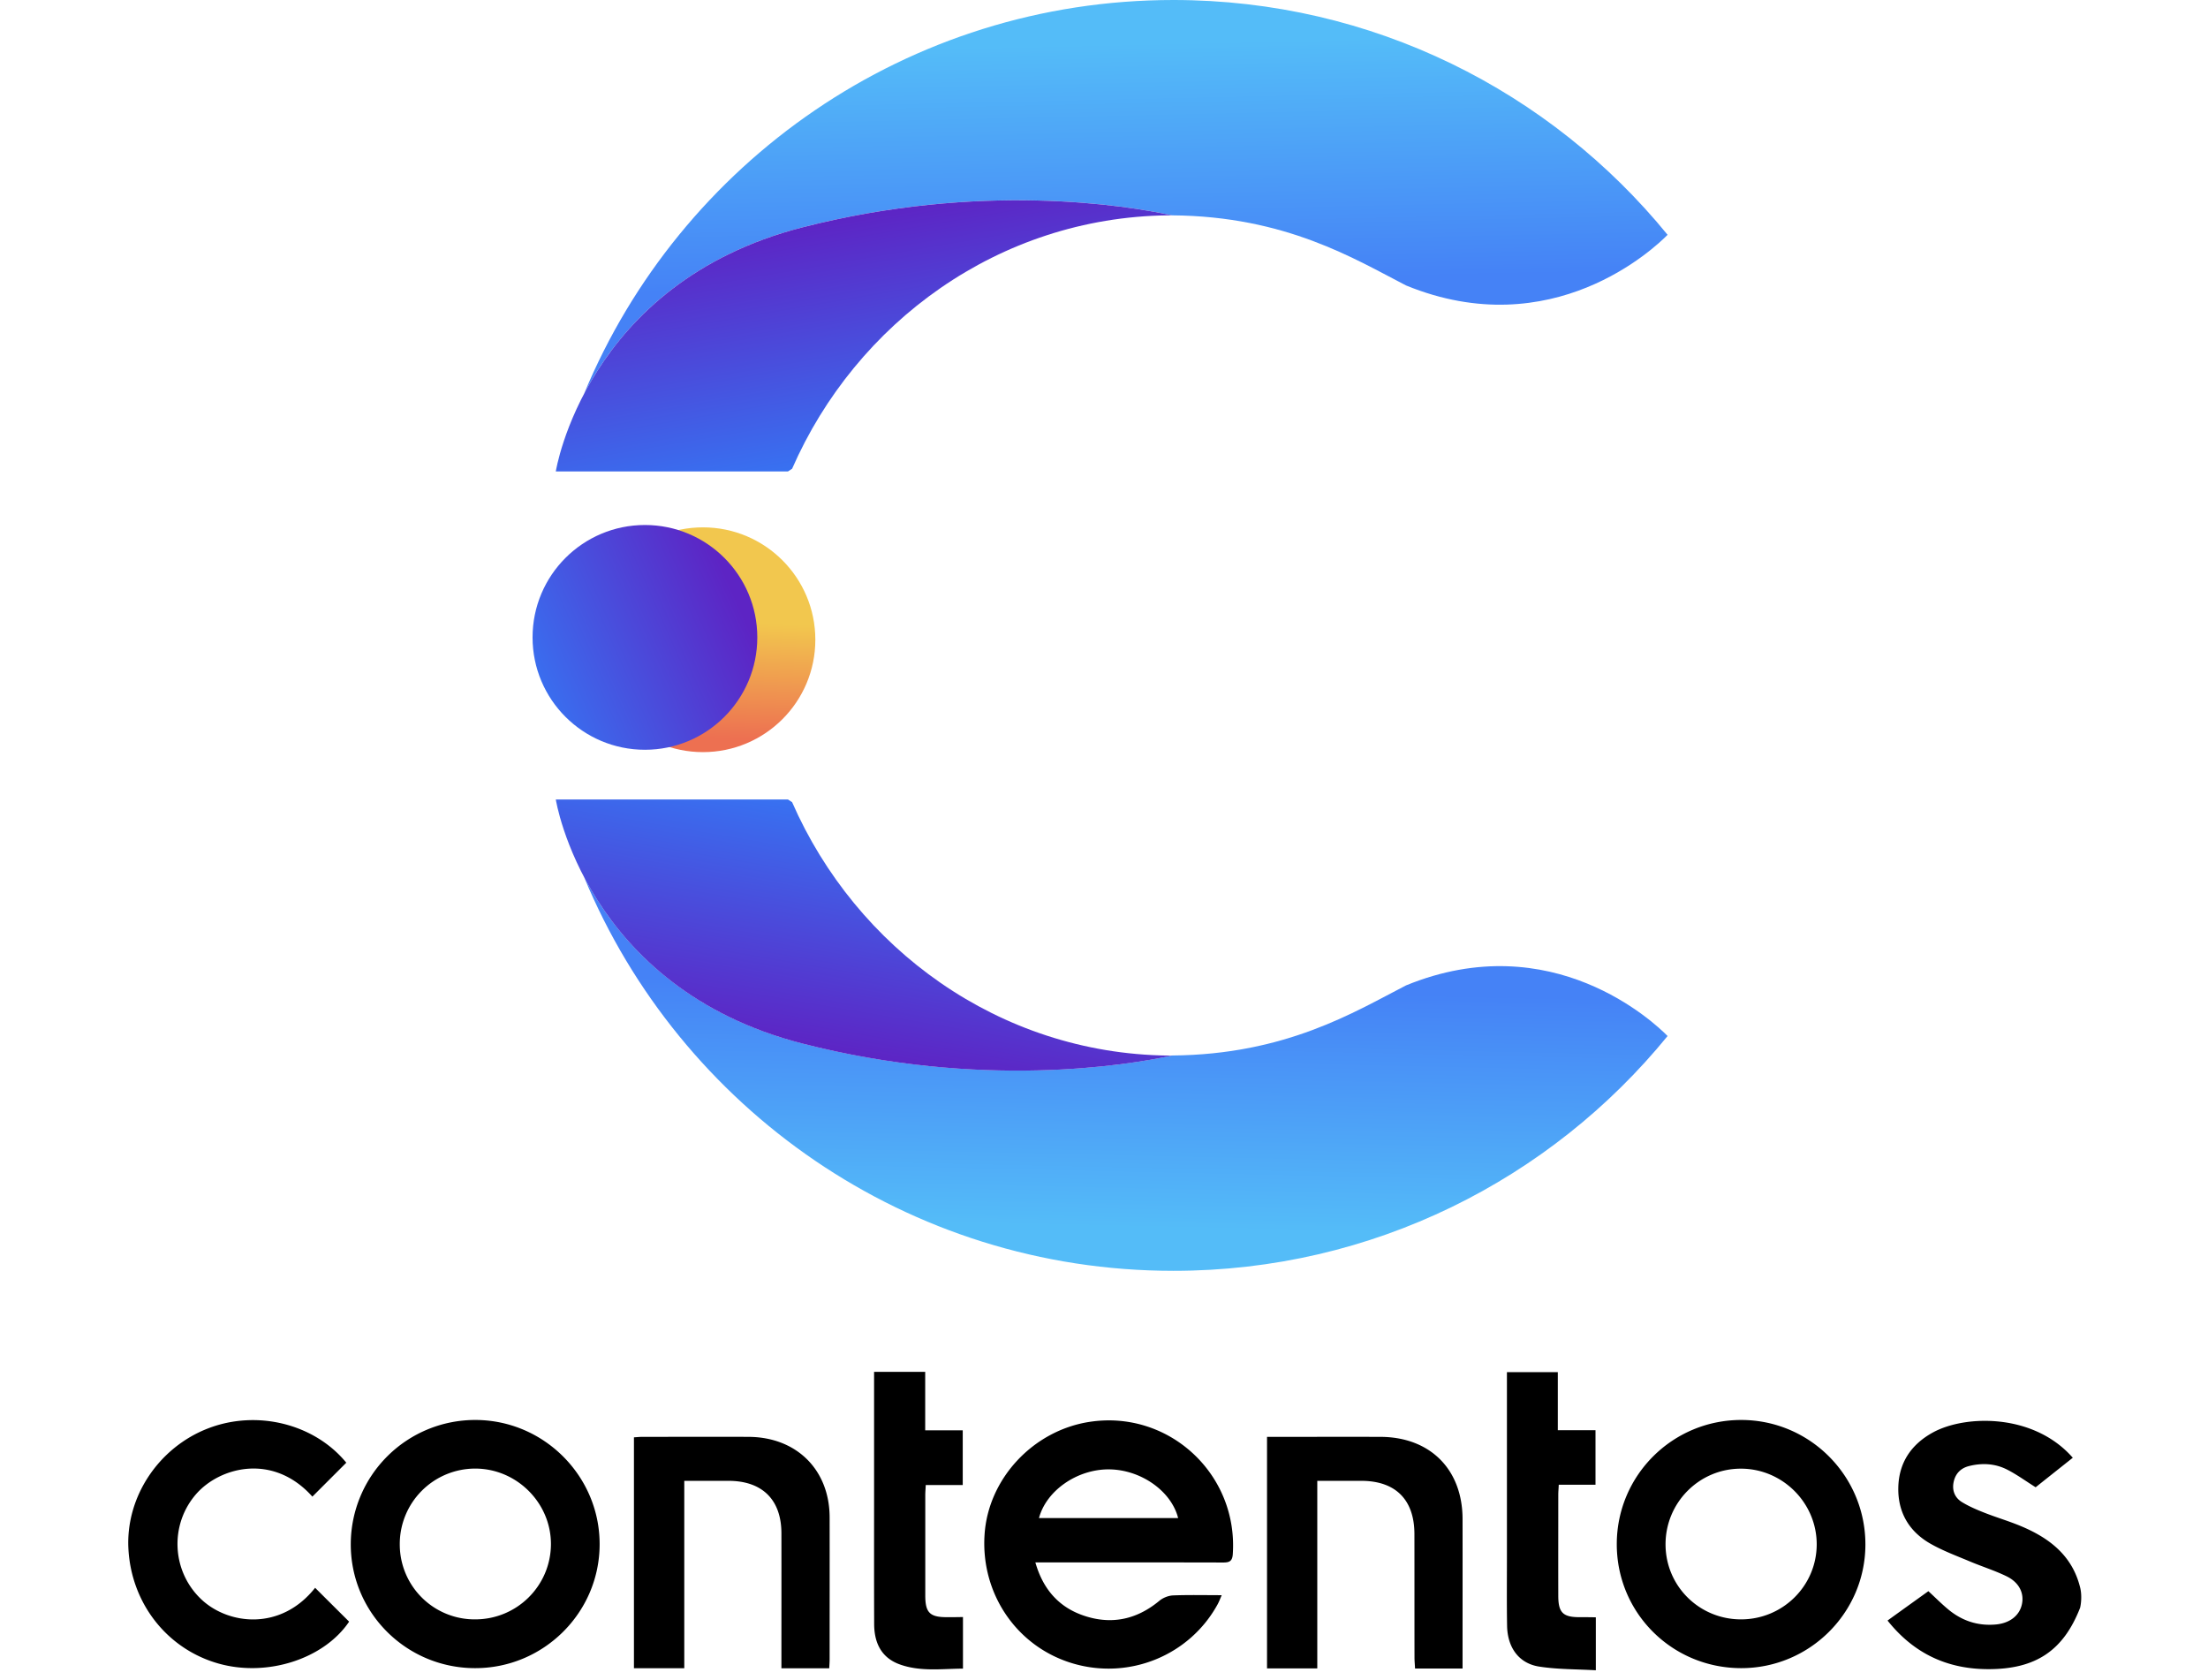 <svg height="1902" viewBox="25.36 43.67 249.1 213.92" width="2500" xmlns="http://www.w3.org/2000/svg" xmlns:xlink="http://www.w3.org/1999/xlink"><linearGradient id="a" gradientUnits="userSpaceOnUse" x1="98.459" x2="98.912" y1="137.551" y2="122.847"><stop offset="0" stop-color="#ed7051"/><stop offset="1" stop-color="#f2c74e"/></linearGradient><linearGradient id="b"><stop offset="0" stop-color="#54bcf8"/><stop offset="1" stop-color="#4582f6"/></linearGradient><linearGradient id="c" gradientUnits="userSpaceOnUse" x1="151.928" x2="152.607" xlink:href="#b" y1="49.204" y2="79.742"/><linearGradient id="d"><stop offset="0" stop-color="#3871f1"/><stop offset="1" stop-color="#5d24c4"/></linearGradient><linearGradient id="e" gradientUnits="userSpaceOnUse" x1="121.779" x2="116.577" xlink:href="#d" y1="101.514" y2="71.202"/><linearGradient id="f" gradientTransform="matrix(1 0 0 -1 0 504.139)" gradientUnits="userSpaceOnUse" x1="151.928" x2="152.607" xlink:href="#b" y1="304.178" y2="334.717"/><linearGradient id="g" gradientTransform="matrix(1 0 0 -1 0 504.139)" gradientUnits="userSpaceOnUse" x1="121.779" x2="116.577" xlink:href="#d" y1="356.489" y2="326.177"/><linearGradient id="h" gradientUnits="userSpaceOnUse" x1="76.978" x2="102.992" xlink:href="#d" y1="131.246" y2="119.709"/><circle cx="98.84" cy="125.13" fill="url(#a)" r="14.31"/><path d="m158.75 43.67c-33.85 0-62.85 20.71-75.05 50.14 3.93-7.47 11.92-17.11 27.77-21.18 22.75-5.84 41.3-2.8 47.11-1.54 14.5.11 23.29 5.58 29.8 8.93 18.6 7.61 31.67-4.79 33.3-6.45-14.88-18.25-37.55-29.9-62.93-29.9z" fill="url(#c)"/><path d="m158.04 71.09c.54 0 .61.01.54 0-5.81-1.25-24.36-4.3-47.11 1.54-27.6 7.09-31.37 31.07-31.37 31.07h29.56s.19-.12.53-.34c8.14-18.61 26.32-32.01 47.85-32.27z" fill="url(#e)"/><path d="m158.75 205.49c-33.85 0-62.85-20.71-75.05-50.14 3.93 7.47 11.92 17.11 27.77 21.18 22.75 5.84 41.3 2.8 47.11 1.54 14.5-.11 23.29-5.58 29.8-8.93 18.6-7.61 31.67 4.79 33.3 6.45-14.88 18.25-37.55 29.9-62.93 29.9z" fill="url(#f)"/><path d="m158.04 178.08c.54 0 .61-.01.54 0-5.81 1.25-24.36 4.3-47.11-1.54-27.6-7.09-31.37-31.07-31.37-31.07h29.56s.19.12.53.34c8.14 18.6 26.32 32 47.85 32.27z" fill="url(#g)"/><circle cx="91.45" cy="124.83" fill="url(#h)" r="14.31"/><path d="m266.61 237.97c-1.49-.62-3.06-1.08-4.56-1.67-.99-.39-1.98-.81-2.88-1.36-.92-.56-1.29-1.5-1.06-2.57.22-1.04.88-1.75 1.95-2.02 1.67-.42 3.33-.33 4.86.45 1.22.62 2.34 1.44 3.63 2.25 1.49-1.19 3.11-2.47 4.73-3.76-4.97-5.68-13.69-5.48-17.81-3.22-2.79 1.53-4.36 3.88-4.41 7.07-.05 3.14 1.4 5.57 4.12 7.11 1.57.89 3.29 1.53 4.96 2.23 1.56.66 3.2 1.17 4.72 1.91 1.59.78 2.25 2.15 1.94 3.56-.31 1.45-1.56 2.41-3.31 2.57-2.29.21-4.31-.46-6.06-1.91-.87-.72-1.67-1.53-2.54-2.33-1.74 1.25-3.46 2.48-5.2 3.74 3.37 4.23 7.65 6.2 12.89 6.19 5.99-.01 9.5-2.36 11.63-7.81.13-.52.25-1.64 0-2.61-1.01-4.08-3.96-6.31-7.6-7.82zm-118.6-13.24c-7.17 1.13-12.85 7.25-13.31 14.35-.5 7.58 4.16 14.34 11.31 16.42 7.17 2.09 14.82-1.06 18.37-7.55.18-.33.31-.68.52-1.16-2.19 0-4.2-.05-6.21.03-.6.03-1.29.31-1.75.7-2.74 2.27-5.83 3.02-9.21 2-3.38-1.01-5.54-3.32-6.56-6.9h1.55c7.44 0 14.89-.01 22.33.01.8 0 1.2-.13 1.26-1.07.69-10.22-8.19-18.42-18.3-16.83zm-6.38 12.24c.94-3.52 4.88-6.23 8.92-6.2s7.93 2.75 8.8 6.2zm89.48-12.49c-8.76-.03-15.87 7.02-15.9 15.76-.03 8.77 7 15.81 15.8 15.84 8.7.03 15.82-7.01 15.86-15.68.04-8.75-7.03-15.89-15.76-15.92zm-.1 25.39c-5.31-.01-9.58-4.25-9.59-9.54-.01-5.34 4.31-9.67 9.63-9.65 5.31.02 9.66 4.4 9.62 9.7-.04 5.26-4.35 9.5-9.66 9.49zm-161.09-25.39a15.838 15.838 0 0 0 -15.93 15.75c-.05 8.73 7.03 15.83 15.8 15.85 8.7.03 15.83-7 15.89-15.67.07-8.71-7.04-15.89-15.76-15.93zm-.07 25.39a9.537 9.537 0 0 1 -9.62-9.51 9.607 9.607 0 0 1 9.59-9.69c5.3-.01 9.69 4.38 9.66 9.66-.04 5.28-4.33 9.53-9.63 9.54zm34.8-23.24c-4.51-.02-9.03 0-13.54 0-.35 0-.69.04-1.06.06v29.4h6.41v-23.86h5.65c4.29.01 6.71 2.41 6.72 6.66.01 5.29 0 10.58 0 15.87v1.34h6.09c.02-.44.05-.82.05-1.21 0-6 .01-12 0-18-.01-6.07-4.21-10.23-10.32-10.26zm80.44 0c-4.4-.01-8.79 0-13.19 0h-1.23v29.48h6.4v-23.88h5.62c4.35.01 6.74 2.4 6.75 6.76.01 5.25 0 10.51.01 15.76 0 .45.05.91.07 1.38h6.05v-1.26c0-5.93.01-11.85 0-17.78-.01-6.33-4.14-10.45-10.48-10.46zm-150.1 20.72c-3.81-3.56-4.11-9.54-.67-13.46 3.01-3.42 9.78-5.24 14.78.35l4.32-4.32c-4.03-4.92-11.32-6.78-17.57-4.38-6.31 2.42-10.49 8.69-10.18 15.25.33 6.99 4.9 12.84 11.46 14.7 6.2 1.76 13.44-.57 16.65-5.33-1.43-1.42-2.86-2.84-4.33-4.31-4.39 5.54-11.05 4.69-14.46 1.5zm175.45 2.24c-2.08 0-2.67-.59-2.68-2.68-.01-4.3 0-8.61 0-12.91 0-.38.04-.77.06-1.27h4.68v-6.95h-4.8v-7.39h-6.48v23.63c0 2.88-.03 5.77.02 8.65.04 2.78 1.5 4.81 4.08 5.21 2.36.37 4.78.33 7.22.47v-6.74c-.76-.02-1.43-.02-2.1-.02zm-80.56 0c-2.15 0-2.73-.58-2.73-2.76v-12.79c0-.38.04-.77.06-1.28h4.71v-6.96h-4.78v-7.45h-6.51v16.84c0 5.09-.01 10.18.01 15.28.01 2.37.9 4.28 3.25 5.13 2.62.95 5.36.56 8.06.54v-6.57c-.73.02-1.4.02-2.07.02z"/></svg>